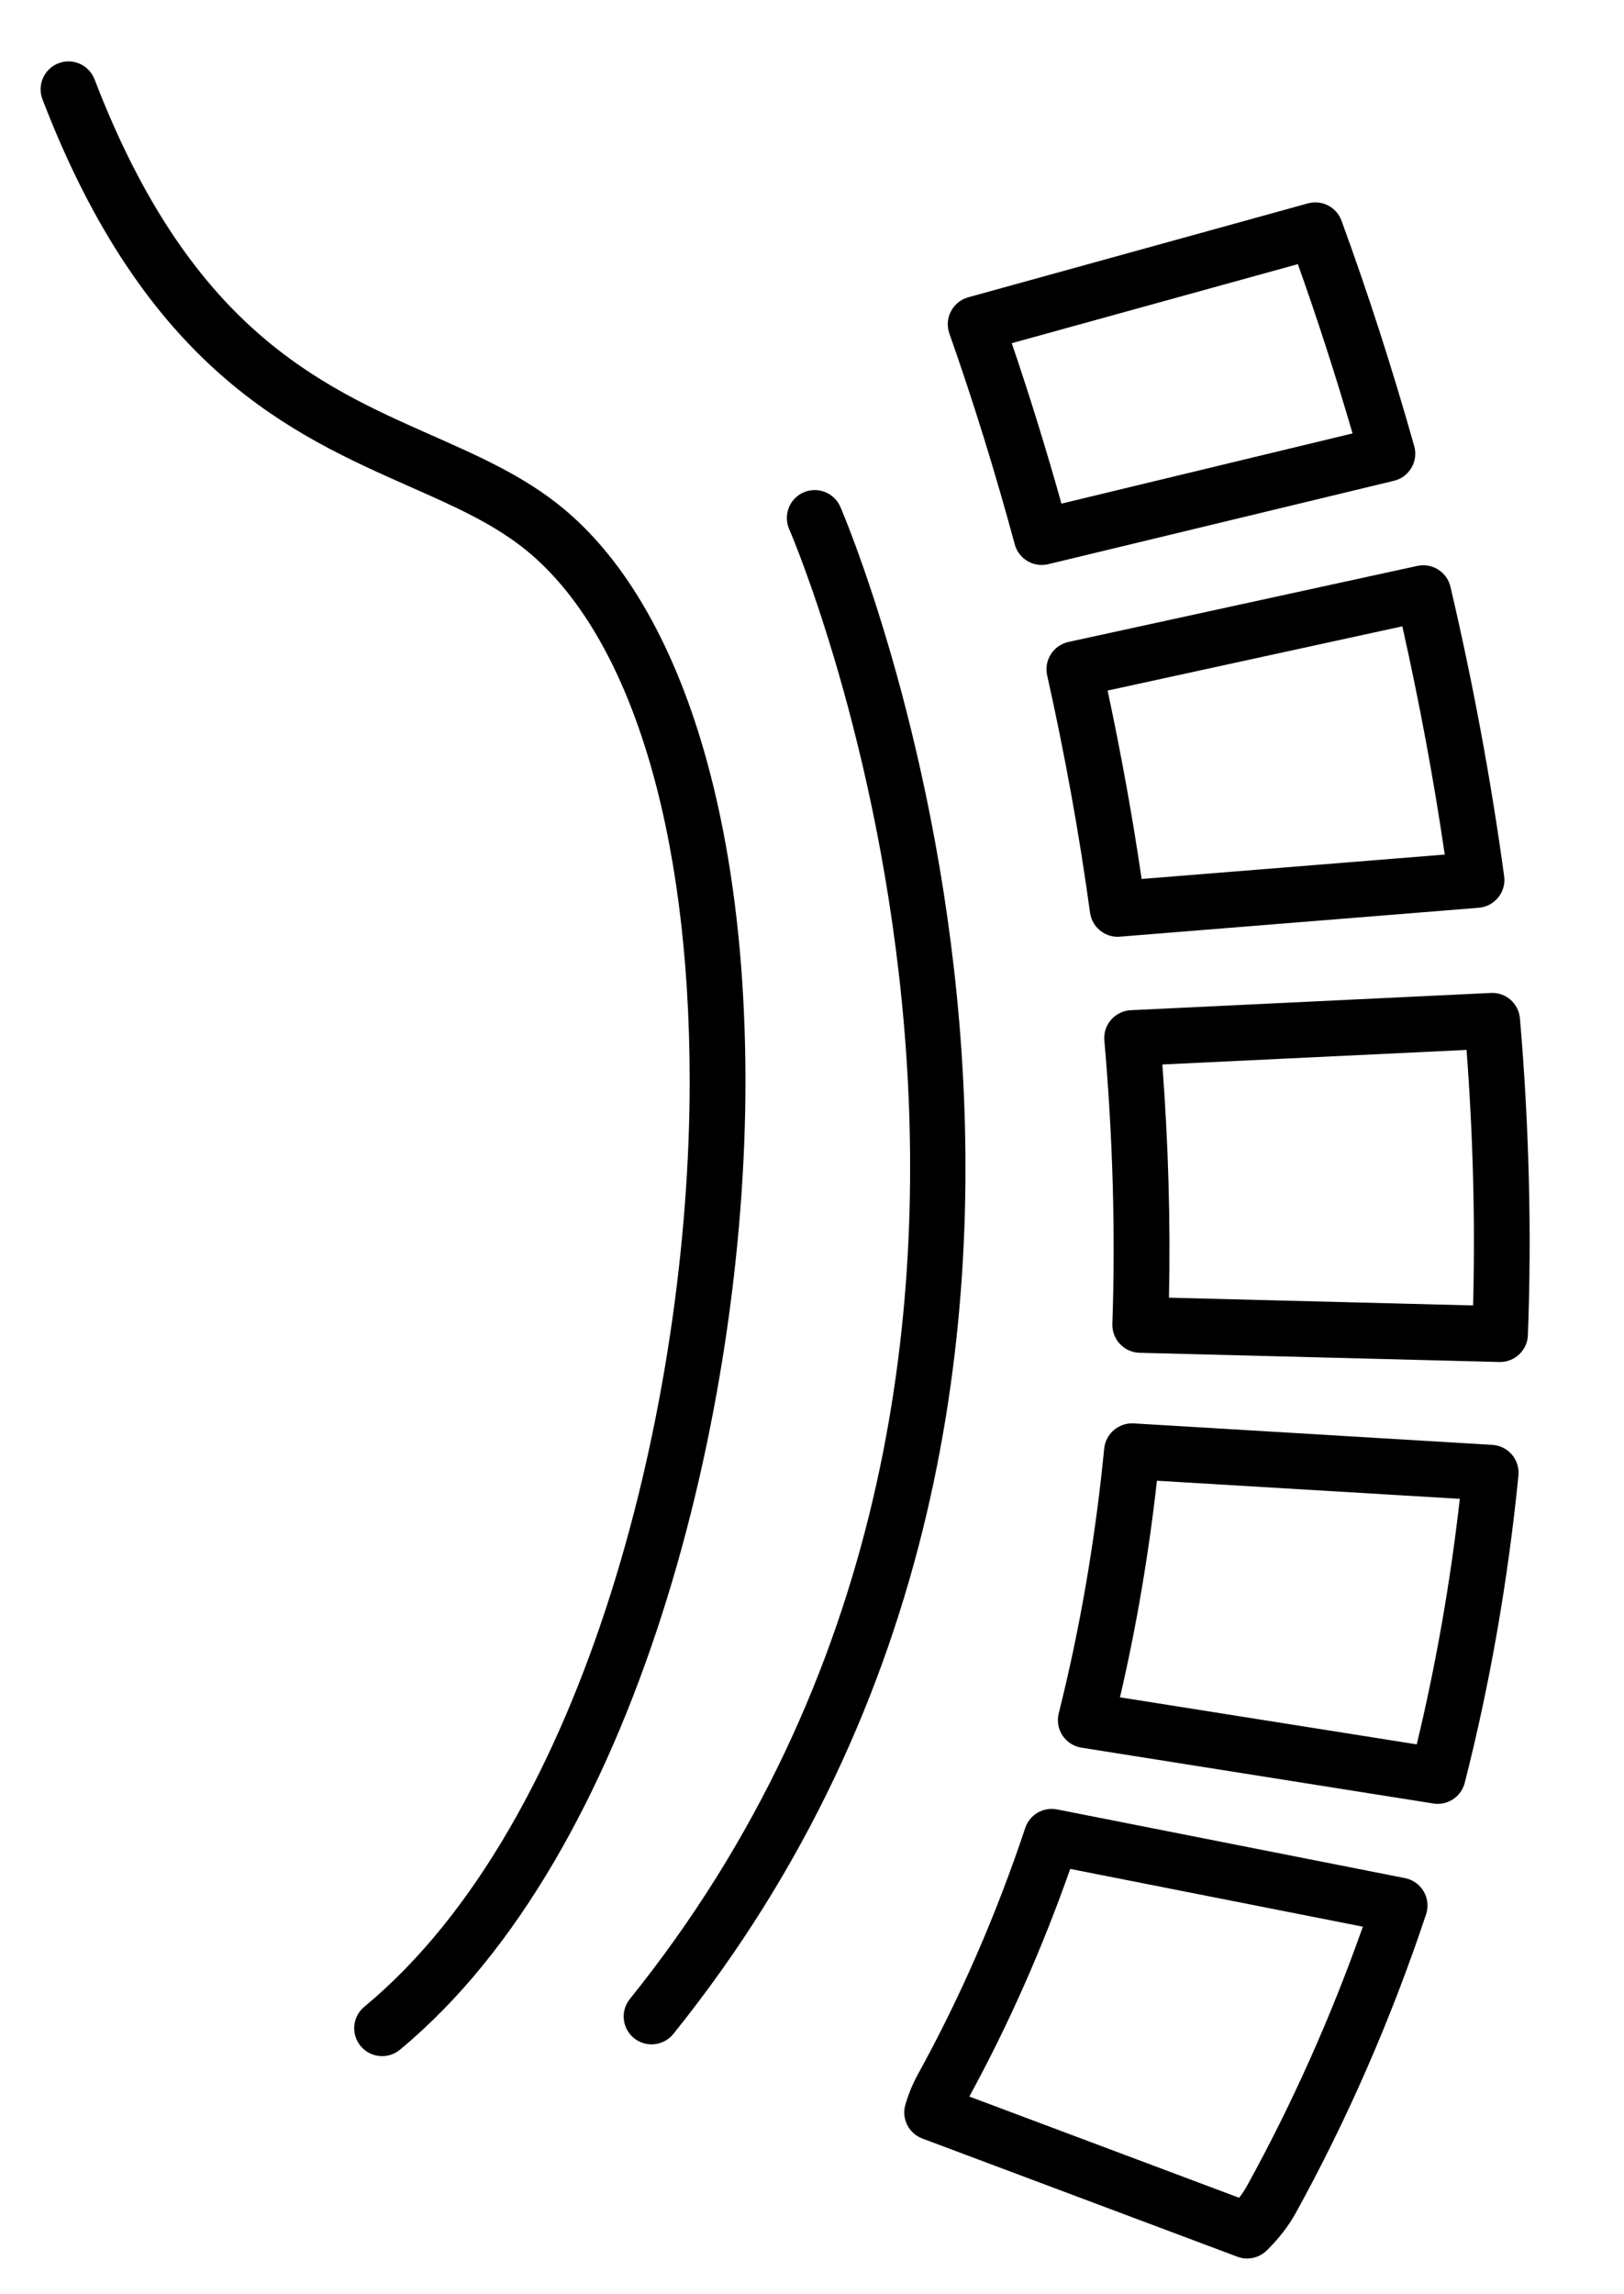<?xml version="1.0" encoding="utf-8"?>
<!-- Generator: Adobe Illustrator 15.1.0, SVG Export Plug-In . SVG Version: 6.00 Build 0)  -->
<!DOCTYPE svg PUBLIC "-//W3C//DTD SVG 1.1//EN" "http://www.w3.org/Graphics/SVG/1.1/DTD/svg11.dtd">
<svg version="1.1" id="레이어_1" xmlns="http://www.w3.org/2000/svg" xmlns:xlink="http://www.w3.org/1999/xlink" x="0px"
	 y="0px" width="40px" height="56.5px" viewBox="0 0 40 56.5" enable-background="new 0 0 40 56.5" xml:space="preserve">
<path d="M9.412,50.638c-0.198,0-0.394-0.085-0.53-0.249c-0.242-0.292-0.201-0.726,0.091-0.967
	c5.511-4.561,8.018-15.017,8.014-22.801c-0.002-6.195-1.459-10.95-3.995-13.044c-0.805-0.665-1.779-1.097-2.908-1.596
	C7.196,10.7,3.602,9.108,1.046,2.446C0.91,2.091,1.087,1.694,1.441,1.558c0.355-0.137,0.751,0.041,0.888,0.396
	c2.351,6.129,5.518,7.532,8.312,8.77c1.17,0.518,2.275,1.007,3.226,1.793c2.853,2.356,4.491,7.497,4.494,14.104
	c0.003,8.096-2.658,19.017-8.512,23.86C9.721,50.586,9.566,50.638,9.412,50.638z"/>
<path d="M16.048,50.348c-0.151,0-0.303-0.05-0.43-0.151c-0.296-0.238-0.343-0.671-0.104-0.967
	c12.693-15.772,4.014-35.994,3.925-36.197c-0.153-0.347,0.004-0.753,0.352-0.906c0.347-0.152,0.752,0.005,0.906,0.352
	c0.092,0.21,9.1,21.197-4.112,37.612C16.448,50.26,16.249,50.348,16.048,50.348z"/>
<g>
	<g>
		<path d="M25.657,13.914c-0.304,0-0.581-0.203-0.663-0.508c-0.485-1.791-1.027-3.538-1.611-5.193
			c-0.063-0.18-0.05-0.378,0.039-0.546c0.088-0.169,0.243-0.294,0.426-0.345l8.366-2.313c0.342-0.096,0.705,0.089,0.828,0.426
			c0.646,1.764,1.249,3.632,1.791,5.551c0.051,0.18,0.026,0.372-0.068,0.534c-0.095,0.161-0.25,0.277-0.432,0.321l-8.515,2.054
			C25.764,13.908,25.71,13.914,25.657,13.914z M24.92,8.452c0.435,1.276,0.845,2.6,1.224,3.951l7.17-1.729
			c-0.417-1.431-0.869-2.829-1.347-4.169L24.92,8.452z"/>
		<path d="M30.718,55.622c-0.081,0-0.163-0.014-0.241-0.044l-7.759-2.911c-0.338-0.126-0.52-0.493-0.417-0.839
			c0.079-0.266,0.179-0.507,0.305-0.738c1.044-1.894,1.934-3.936,2.646-6.071c0.109-0.329,0.444-0.524,0.785-0.457l8.57,1.692
			c0.193,0.039,0.361,0.158,0.46,0.329c0.099,0.171,0.121,0.376,0.058,0.563c-0.857,2.57-1.936,5.043-3.206,7.348
			c-0.179,0.325-0.414,0.629-0.717,0.929C31.07,55.552,30.896,55.622,30.718,55.622z M23.875,51.633l6.645,2.493
			c0.076-0.098,0.141-0.196,0.196-0.296c1.107-2.01,2.065-4.153,2.852-6.38l-7.208-1.423C25.67,47.989,24.836,49.872,23.875,51.633z
			"/>
		<path d="M35.411,44.425c-0.036,0-0.072-0.003-0.108-0.009l-8.667-1.375c-0.191-0.031-0.359-0.139-0.466-0.3
			s-0.14-0.359-0.093-0.546c0.522-2.075,0.899-4.269,1.12-6.52c0.036-0.368,0.36-0.641,0.725-0.62l8.835,0.529
			c0.187,0.011,0.361,0.098,0.482,0.24s0.179,0.328,0.161,0.514c-0.258,2.591-0.703,5.139-1.323,7.57
			C35.998,44.216,35.72,44.425,35.411,44.425z M27.586,41.801l7.309,1.159c0.471-1.956,0.827-3.984,1.061-6.047l-7.46-0.446
			C28.291,38.295,27.986,40.083,27.586,41.801z"/>
		<path d="M36.947,33.543c-0.006,0-0.012,0-0.018,0l-8.862-0.227c-0.183-0.005-0.357-0.083-0.482-0.216
			c-0.126-0.134-0.193-0.312-0.187-0.495c0.078-2.242,0.012-4.591-0.197-6.98c-0.017-0.187,0.044-0.372,0.167-0.512
			s0.298-0.225,0.484-0.234l8.867-0.425c0.368-0.021,0.686,0.259,0.718,0.627c0.226,2.64,0.292,5.265,0.196,7.801
			C37.62,33.251,37.315,33.543,36.947,33.543z M28.792,31.959l7.491,0.191c0.054-2.056,0-4.167-0.161-6.293l-7.493,0.359
			C28.777,28.172,28.832,30.098,28.792,31.959z"/>
		<path d="M27.529,23.071c-0.34,0-0.633-0.251-0.681-0.594c-0.261-1.911-0.616-3.877-1.056-5.845
			c-0.04-0.179-0.007-0.366,0.091-0.52c0.099-0.154,0.254-0.263,0.433-0.302l8.594-1.873c0.367-0.08,0.73,0.15,0.816,0.515
			c0.557,2.378,1.001,4.776,1.322,7.127c0.026,0.187-0.027,0.376-0.146,0.523c-0.118,0.147-0.292,0.239-0.48,0.254l-8.838,0.712
			C27.566,23.07,27.548,23.071,27.529,23.071z M27.281,17.007c0.333,1.56,0.615,3.115,0.838,4.64l7.466-0.601
			c-0.273-1.859-0.623-3.744-1.045-5.621L27.281,17.007z"/>
	</g>
</g>
</svg>
